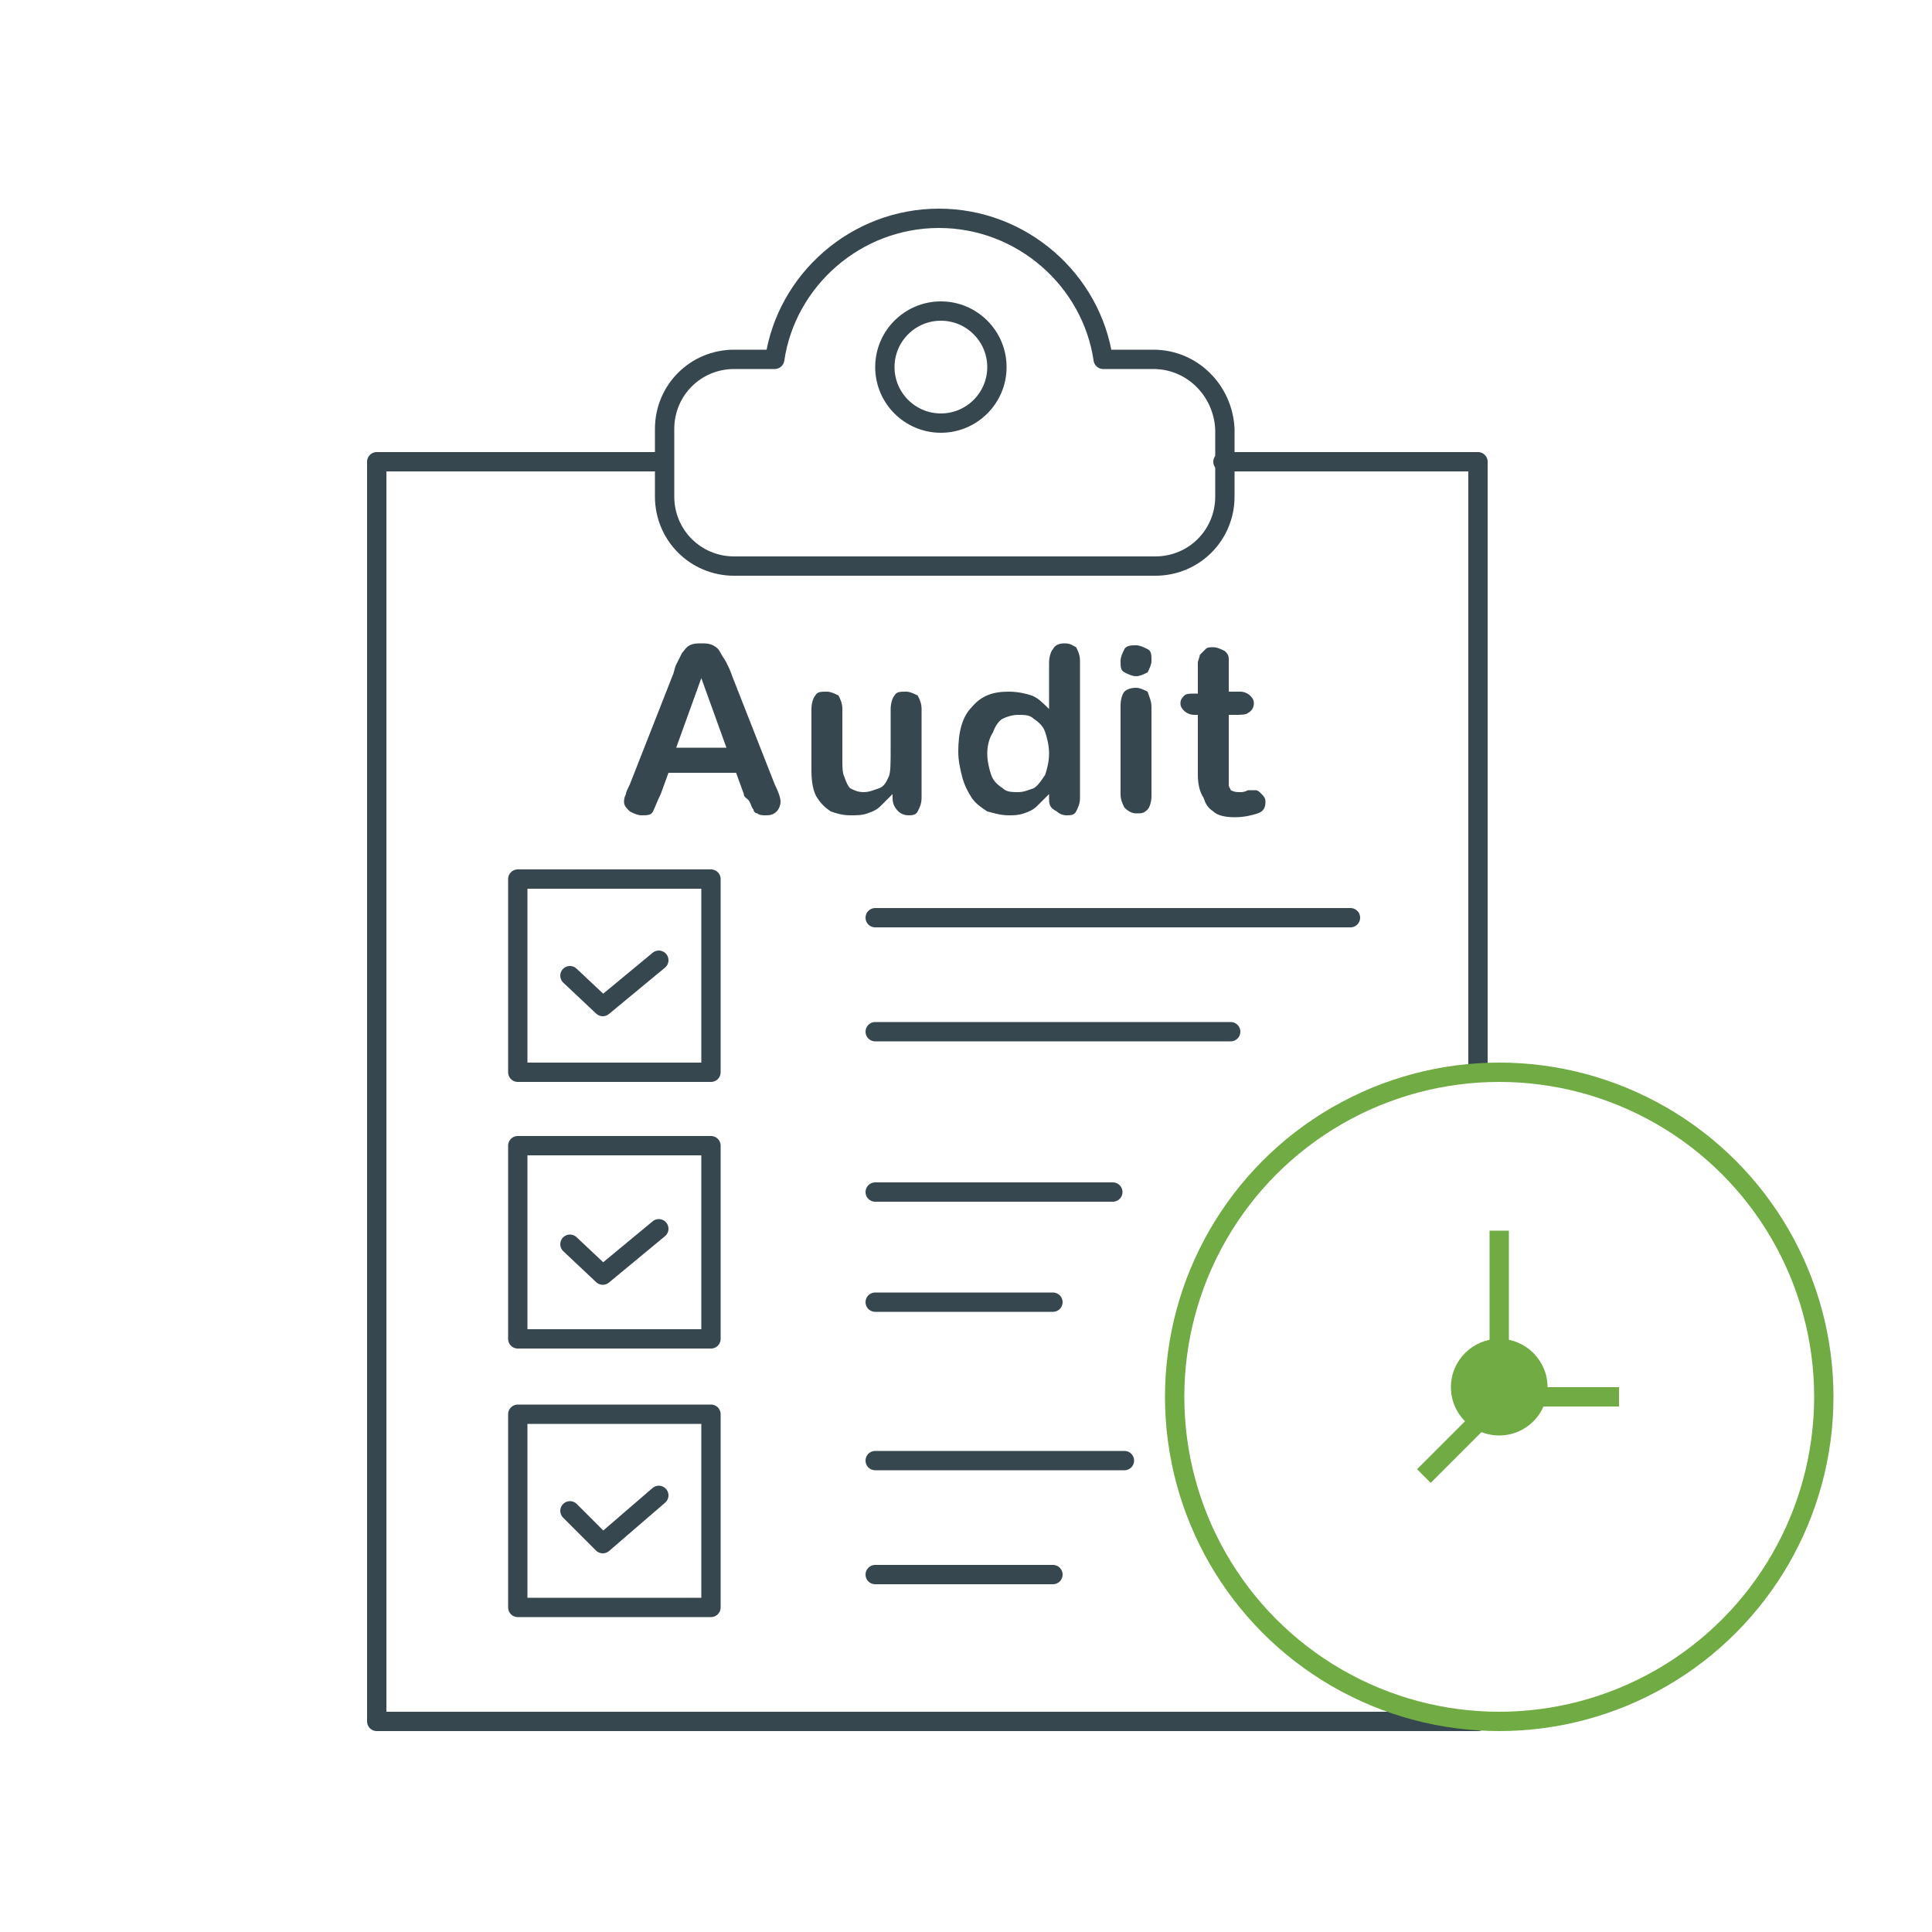 <?xml version="1.0" encoding="utf-8"?>
<!-- Generator: Adobe Illustrator 26.0.1, SVG Export Plug-In . SVG Version: 6.00 Build 0)  -->
<svg version="1.1" id="Layer_1" xmlns="http://www.w3.org/2000/svg" xmlns:xlink="http://www.w3.org/1999/xlink" x="0px" y="0px"
	 viewBox="0 0 100 100" style="enable-background:new 0 0 100 100;" xml:space="preserve">
<style type="text/css">
	.st0{fill:none;stroke:#36474F;stroke-linecap:round;stroke-linejoin:round;stroke-miterlimit:10;}
	.st1{fill:#36474F;}
	.st2{fill:none;stroke:#71AB43;stroke-miterlimit:10;}
	.st3{fill:#71AB43;}
</style>
<polyline class="st0" points="76.5,89.1 19.5,89.1 19.5,23.9 34.3,23.9 "/>
<polyline class="st0" points="63.3,23.9 76.5,23.9 76.5,55.5 "/>
<g>
	<path class="st1" d="M38.5,41.1L38.1,40h-3.5l-0.4,1.1c-0.2,0.4-0.3,0.7-0.4,0.9c-0.1,0.2-0.3,0.2-0.6,0.2c-0.2,0-0.4-0.1-0.6-0.2
		c-0.2-0.2-0.3-0.3-0.3-0.5c0-0.1,0-0.2,0.1-0.4c0-0.1,0.1-0.3,0.2-0.5l2.2-5.6c0.1-0.2,0.1-0.4,0.2-0.6c0.1-0.2,0.2-0.4,0.3-0.6
		c0.1-0.1,0.2-0.3,0.4-0.4c0.2-0.1,0.4-0.1,0.6-0.1c0.2,0,0.4,0,0.6,0.1c0.2,0.1,0.3,0.2,0.4,0.4s0.2,0.3,0.3,0.5s0.2,0.4,0.3,0.7
		l2.2,5.6c0.2,0.4,0.3,0.7,0.3,0.9c0,0.2-0.1,0.4-0.2,0.5c-0.2,0.2-0.4,0.2-0.6,0.2c-0.1,0-0.3,0-0.4-0.1c-0.1,0-0.2-0.1-0.2-0.2
		c-0.1-0.1-0.1-0.2-0.2-0.4S38.5,41.3,38.5,41.1z M35,38.7h2.6l-1.3-3.6L35,38.7z"/>
	<path class="st1" d="M46.2,41.3v-0.2c-0.2,0.2-0.4,0.4-0.6,0.6c-0.2,0.2-0.4,0.3-0.7,0.4c-0.3,0.1-0.5,0.1-0.9,0.1
		c-0.4,0-0.7-0.1-1-0.2c-0.3-0.2-0.5-0.4-0.7-0.7C42.1,41,42,40.5,42,39.9v-3.2c0-0.3,0.1-0.6,0.2-0.7c0.1-0.2,0.3-0.2,0.6-0.2
		c0.2,0,0.4,0.1,0.6,0.2c0.1,0.2,0.2,0.4,0.2,0.7v2.6c0,0.4,0,0.7,0.1,0.9c0.1,0.3,0.2,0.5,0.3,0.6c0.2,0.1,0.4,0.2,0.7,0.2
		c0.3,0,0.5-0.1,0.8-0.2s0.4-0.4,0.5-0.6c0.1-0.2,0.1-0.7,0.1-1.5v-2c0-0.3,0.1-0.6,0.2-0.7c0.1-0.2,0.3-0.2,0.6-0.2
		c0.2,0,0.4,0.1,0.6,0.2c0.1,0.2,0.2,0.4,0.2,0.7v4.6c0,0.3-0.1,0.5-0.2,0.7c-0.1,0.2-0.3,0.2-0.5,0.2c-0.2,0-0.4-0.1-0.5-0.2
		C46.3,41.8,46.2,41.6,46.2,41.3z"/>
	<path class="st1" d="M54.3,41.3v-0.2c-0.2,0.2-0.4,0.4-0.6,0.6s-0.4,0.3-0.7,0.4s-0.5,0.1-0.8,0.1c-0.4,0-0.7-0.1-1.1-0.2
		c-0.3-0.2-0.6-0.4-0.8-0.7c-0.2-0.3-0.4-0.7-0.5-1.1c-0.1-0.4-0.2-0.8-0.2-1.3c0-1,0.2-1.8,0.7-2.3c0.5-0.6,1.1-0.8,1.9-0.8
		c0.5,0,0.9,0.1,1.2,0.2s0.6,0.4,0.9,0.7v-2.4c0-0.3,0.1-0.6,0.2-0.7c0.1-0.2,0.3-0.3,0.6-0.3s0.4,0.1,0.6,0.2
		c0.1,0.2,0.2,0.4,0.2,0.7v7.1c0,0.3-0.1,0.5-0.2,0.7c-0.1,0.2-0.3,0.2-0.5,0.2c-0.2,0-0.4-0.1-0.5-0.2
		C54.3,41.8,54.3,41.6,54.3,41.3z M51.1,39c0,0.4,0.1,0.8,0.2,1.1c0.1,0.3,0.3,0.5,0.6,0.7c0.2,0.2,0.5,0.2,0.8,0.2
		c0.3,0,0.5-0.1,0.8-0.2c0.2-0.1,0.4-0.4,0.6-0.7c0.1-0.3,0.2-0.7,0.2-1.1c0-0.4-0.1-0.8-0.2-1.1s-0.3-0.5-0.6-0.7
		c-0.2-0.2-0.5-0.2-0.8-0.2c-0.3,0-0.6,0.1-0.8,0.2s-0.4,0.4-0.5,0.7C51.2,38.2,51.1,38.6,51.1,39z"/>
	<path class="st1" d="M58.8,35c-0.2,0-0.4-0.1-0.6-0.2s-0.2-0.3-0.2-0.6c0-0.2,0.1-0.4,0.2-0.6s0.4-0.2,0.6-0.2
		c0.2,0,0.4,0.1,0.6,0.2c0.2,0.1,0.2,0.3,0.2,0.6c0,0.2-0.1,0.4-0.2,0.6C59.2,34.9,59,35,58.8,35z M59.6,36.6v4.6
		c0,0.3-0.1,0.6-0.2,0.7c-0.2,0.2-0.3,0.2-0.6,0.2c-0.2,0-0.4-0.1-0.6-0.3c-0.1-0.2-0.2-0.4-0.2-0.7v-4.6c0-0.3,0.1-0.6,0.2-0.7
		s0.3-0.2,0.6-0.2c0.2,0,0.4,0.1,0.6,0.2C59.5,36.1,59.6,36.3,59.6,36.6z"/>
	<path class="st1" d="M61.8,35.9H62v-1c0-0.3,0-0.5,0-0.6c0-0.1,0.1-0.3,0.1-0.4c0.1-0.1,0.2-0.2,0.3-0.3c0.1-0.1,0.2-0.1,0.4-0.1
		c0.2,0,0.4,0.1,0.6,0.2c0.1,0.1,0.2,0.2,0.2,0.4c0,0.1,0,0.4,0,0.6v1.1h0.6c0.2,0,0.4,0.1,0.5,0.2c0.1,0.1,0.2,0.2,0.2,0.4
		c0,0.2-0.1,0.4-0.3,0.5C64.5,37,64.2,37,63.9,37h-0.3V40c0,0.3,0,0.4,0,0.6s0.1,0.2,0.1,0.3C63.9,41,64,41,64.2,41
		c0.1,0,0.2,0,0.4-0.1c0.2,0,0.3,0,0.4,0c0.1,0,0.2,0.1,0.3,0.2c0.1,0.1,0.2,0.2,0.2,0.4c0,0.3-0.1,0.5-0.4,0.6
		c-0.3,0.1-0.7,0.2-1.2,0.2c-0.5,0-0.9-0.1-1.1-0.3c-0.3-0.2-0.4-0.4-0.5-0.7C62.1,41,62,40.6,62,40.1V37h-0.2
		c-0.2,0-0.4-0.1-0.5-0.2c-0.1-0.1-0.2-0.2-0.2-0.4s0.1-0.3,0.2-0.4C61.4,35.9,61.6,35.9,61.8,35.9z"/>
</g>
<path class="st0" d="M59.7,18.6h-2.6c-0.6-4.1-4.2-7.3-8.5-7.3s-7.9,3.2-8.5,7.3h-2.1c-2,0-3.6,1.6-3.6,3.6v3.5c0,2,1.6,3.6,3.6,3.6
	h21.8c2,0,3.6-1.6,3.6-3.6v-3.5C63.3,20.2,61.7,18.6,59.7,18.6z M48.7,21.9c-1.6,0-2.9-1.3-2.9-2.9c0-1.6,1.3-2.9,2.9-2.9
	c1.6,0,2.9,1.3,2.9,2.9C51.6,20.6,50.3,21.9,48.7,21.9z"/>
<rect x="26.8" y="45.5" class="st0" width="10" height="10"/>
<polyline class="st0" points="29.5,50.5 31.2,52.1 34.1,49.7 "/>
<rect x="26.8" y="59.3" class="st0" width="10" height="10"/>
<polyline class="st0" points="29.5,64.4 31.2,66 34.1,63.6 "/>
<rect x="26.8" y="73.2" class="st0" width="10" height="10"/>
<polyline class="st0" points="29.5,78.2 31.2,79.9 34.1,77.4 "/>
<line class="st0" x1="45.3" y1="47.5" x2="69.9" y2="47.5"/>
<line class="st0" x1="45.3" y1="53.4" x2="63.7" y2="53.4"/>
<line class="st0" x1="45.3" y1="61.7" x2="57.6" y2="61.7"/>
<line class="st0" x1="45.3" y1="67.4" x2="54.5" y2="67.4"/>
<line class="st0" x1="45.3" y1="75.6" x2="58.2" y2="75.6"/>
<line class="st0" x1="45.3" y1="81.5" x2="54.5" y2="81.5"/>
<circle class="st2" cx="77.6" cy="72.3" r="16.8"/>
<polyline class="st2" points="77.6,63.7 77.6,72.3 83.8,72.3 "/>
<line class="st2" x1="77.8" y1="72.3" x2="73.7" y2="76.4"/>
<circle class="st3" cx="77.6" cy="71.8" r="2.5"/>
</svg>
